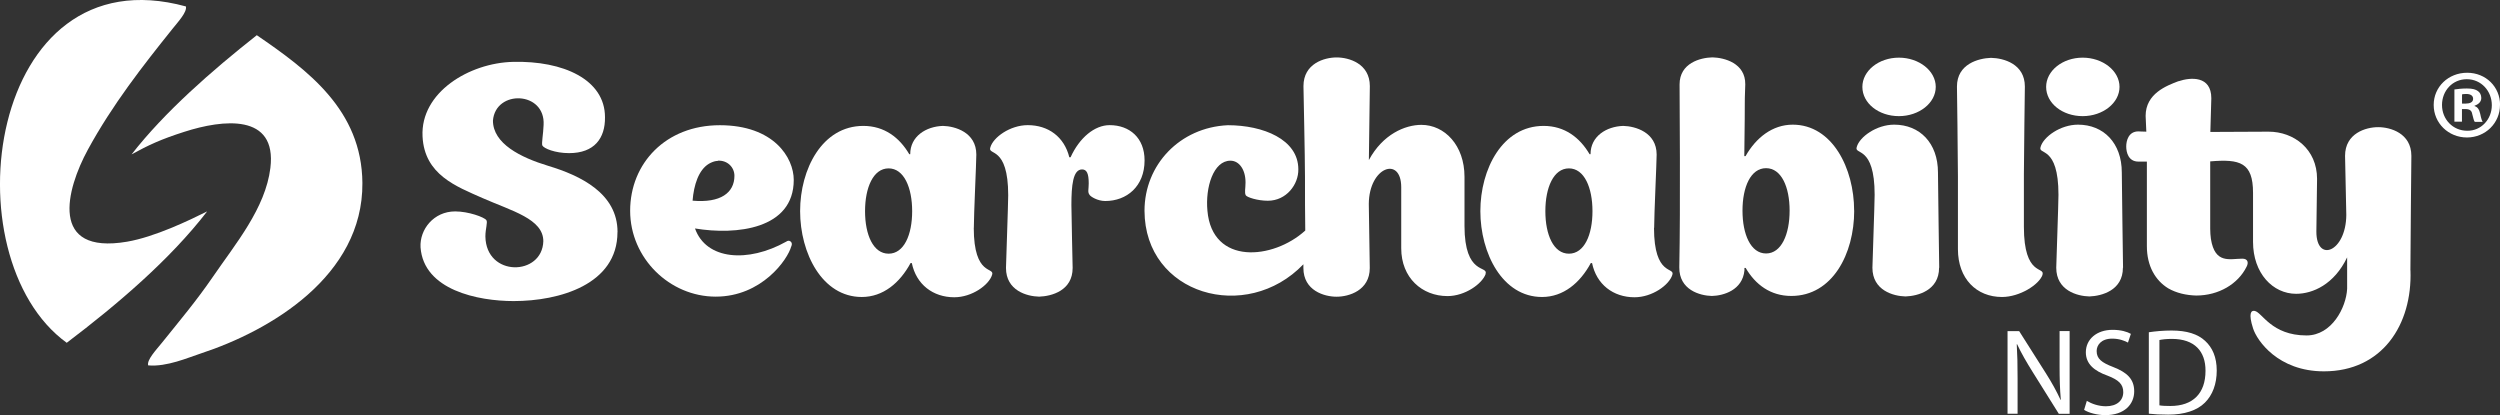 <?xml version="1.0" encoding="UTF-8"?> <svg xmlns="http://www.w3.org/2000/svg" id="Layer_1" data-name="Layer 1" viewBox="0 0 360.79 59.9"><rect x="0" y="0" width="360.79" height="59.9" fill="#333333" stroke="none"/><defs><style> .cls-1 { fill: #fff; stroke-width: 0px; } </style></defs><g><path class="cls-1" d="M289.72,59.73v-11.94h1.68l3.83,6.04c.89,1.4,1.58,2.66,2.14,3.88l.04-.02c-.14-1.59-.18-3.05-.18-4.91v-5h1.45v11.94h-1.56l-3.79-6.06c-.83-1.33-1.63-2.69-2.23-3.99l-.05.02c.09,1.51.12,2.94.12,4.92v5.1h-1.45Z"></path><path class="cls-1" d="M301.16,57.85c.69.42,1.7.78,2.76.78,1.58,0,2.5-.83,2.5-2.04,0-1.12-.64-1.75-2.25-2.37-1.95-.69-3.15-1.7-3.15-3.38,0-1.86,1.54-3.24,3.86-3.24,1.22,0,2.11.28,2.64.58l-.42,1.26c-.39-.21-1.19-.57-2.27-.57-1.63,0-2.25.97-2.25,1.79,0,1.12.73,1.67,2.37,2.3,2.02.78,3.05,1.75,3.05,3.51,0,1.84-1.36,3.44-4.18,3.44-1.15,0-2.41-.34-3.05-.76l.39-1.29Z"></path><path class="cls-1" d="M310.11,47.95c.94-.14,2.05-.25,3.28-.25,2.21,0,3.79.51,4.84,1.49,1.06.97,1.68,2.36,1.68,4.29s-.6,3.54-1.72,4.64c-1.12,1.12-2.96,1.72-5.28,1.72-1.1,0-2.02-.05-2.8-.14v-11.75ZM311.65,58.5c.39.07.96.09,1.56.09,3.29,0,5.08-1.84,5.08-5.07.02-2.82-1.58-4.61-4.84-4.61-.8,0-1.4.07-1.81.16v9.42Z"></path></g><path class="cls-1" d="M29.87,30.54c-5.3,6.88-12.89,13.37-20.24,18.93C-7.47,37.09-1.84-6.92,26.83.93c.18.81-1.07,2.15-1.96,3.26-4.21,5.25-8.65,10.91-12.19,17.41-3.12,5.73-5.66,15.21,5.66,13.28,3.98-.68,8.97-3.08,11.53-4.36"></path><path class="cls-1" d="M21.39,52.75c-.25-.78,1.12-2.22,1.96-3.26,2.65-3.3,4.98-6.05,7.4-9.58,3.21-4.69,7.56-9.85,8.27-15.67.97-7.93-6.88-7-12.41-5.22-3.39,1.08-5.2,1.93-7.62,3.26,4.76-6.12,11.58-12.08,18.07-17.2,7.31,5.01,15.16,10.77,15.24,21.33.1,13.44-13.32,21.32-23.29,24.59-1.86.61-4.94,1.97-7.62,1.73"></path><path class="cls-1" d="M114.19,35.55c-.5,1.9-4.26,7.26-10.9,7.26s-12.35-5.54-12.35-12.39,5.14-12.35,12.94-12.35,10.67,4.68,10.67,7.9c0,7.12-8.31,7.99-14.25,7,1.6,4.54,7.63,5,13.17,1.9.18-.14.4-.18.6-.04.18.14.28.32.14.72M99.95,28.96c4.04.36,6.04-1.14,6.04-3.59,0-1.22-1-2.26-2.4-2.18,0,0,0,.04-.04.04h-.14c-.32.04-.72.18-1.1.4-1.5.9-2.18,3.08-2.36,5.32"></path><path class="cls-1" d="M140.53,32.87c0,7.12,3.08,5.58,2.64,6.81-.46,1.46-2.9,3.22-5.45,3.22-3.08,0-5.5-1.86-6.13-4.94h-.18c-1.54,2.86-3.96,4.9-7.04,4.9-5.72,0-8.9-6.32-8.9-12.39s3.18-12.3,9.12-12.3c3.04,0,5.22,1.68,6.63,4.08h.14c0-2.58,2.28-4,4.72-4.08,1.72.04,4.82.9,4.82,4.14,0,1.04-.36,8.72-.36,10.58M131.64,30.48c0-3.4-1.18-6.18-3.4-6.18s-3.4,2.78-3.4,6.18,1.18,6.13,3.4,6.13,3.4-2.72,3.4-6.13"></path><path class="cls-1" d="M165.18,23.15c0,3.76-2.58,5.86-5.68,5.86-1.1,0-2.14-.64-2.28-.92-.28-.4-.1-.72-.1-1.64,0-1.4-.28-2-.96-2-1.32,0-1.54,2.32-1.54,5.14,0,1.4.18,8.58.18,9.08,0,3.28-3.04,4.08-4.82,4.14h-.04c-1.72-.04-4.76-.86-4.76-4.14,0-.5.32-9.26.32-10.49,0-7.22-3-5.68-2.58-6.9.4-1.46,2.86-3.22,5.4-3.22,2.96,0,5.27,1.68,6,4.64h.18c1.28-2.82,3.46-4.64,5.64-4.64,2.86,0,5.04,1.82,5.04,5.08"></path><path class="cls-1" d="M214.4,39.55c-.5,1.4-2.96,3.18-5.5,3.18-3.68,0-6.68-2.64-6.68-6.9v-8.81c0-4.54-4.64-2.96-4.68,2.4,0,0,.14,8.86.14,9.26,0,3.26-3.04,4.14-4.77,4.14h-.04c-1.72,0-4.77-.86-4.77-4.14v-.54c-8.22,8.58-22.89,4.4-22.93-7.72,0-6.63,5.08-12.03,12.03-12.35,5.08,0,10.17,2.04,10.17,6.36.04,2.18-1.72,4.54-4.4,4.54-1.5,0-3-.5-3.18-.78-.22-.4-.04-.96-.04-1.86,0-1.86-.92-3.14-2.18-3.14-2.46,0-3.64,3.86-3.32,7.22.68,7.9,9.49,7.08,14.12,2.86-.04-2.36-.04-5.04-.04-7.72,0-3-.22-12.62-.22-13.12,0-3.28,3.04-4.14,4.77-4.14h.04c1.72,0,4.77.86,4.77,4.14,0,.4-.14,10.67-.14,10.67,2-3.72,5.22-5.08,7.58-5.08,3.36,0,6.22,2.96,6.22,7.49v7.08c0,7.22,3.46,5.68,3.04,6.94"></path><path class="cls-1" d="M238.7,32.87c0,7.12,3.08,5.58,2.64,6.81-.46,1.46-2.9,3.22-5.45,3.22-3.08,0-5.5-1.86-6.13-4.94h-.18c-1.54,2.86-3.96,4.9-7.04,4.9-5.72,0-8.9-6.32-8.9-12.39s3.18-12.3,9.13-12.3c3.04,0,5.22,1.68,6.63,4.08h.14c0-2.58,2.28-4,4.72-4.08,1.72.04,4.82.9,4.82,4.14,0,1.04-.36,8.72-.36,10.58M229.82,30.48c0-3.4-1.18-6.18-3.4-6.18s-3.4,2.78-3.4,6.18,1.18,6.13,3.4,6.13,3.4-2.72,3.4-6.13"></path><path class="cls-1" d="M267.59,30.41c0,6.22-3.14,12.3-9.08,12.3-3,0-5.18-1.64-6.58-4.04h-.18v.36c-.28,2.86-3.04,3.64-4.68,3.68h-.04c-1.68-.04-4.72-.86-4.68-4.14.18-8.81.04-24.25.04-26.39,0-3.08,3-3.86,4.72-3.9h.04c1.68.04,4.76.82,4.72,3.9-.14,4.14,0,.04-.14,10.35h.18c1.5-2.64,3.86-4.54,6.81-4.54,5.72,0,8.86,6.32,8.86,12.39M258.27,30.4c0-3.4-1.18-6.13-3.4-6.13s-3.4,2.72-3.4,6.13,1.18,6.18,3.4,6.18,3.4-2.78,3.4-6.18"></path><path class="cls-1" d="M279.84,38.64c0,3.28-3.08,4.08-4.82,4.14h-.04c-1.72-.04-4.76-.86-4.76-4.14,0-.5.32-9.31.32-10.53,0-7.22-3-5.68-2.58-6.9.4-1.46,2.86-3.22,5.4-3.22,3.68,0,6.32,2.64,6.32,6.9,0,1.72.18,13.26.18,13.75"></path><path class="cls-1" d="M268.77,12.54c0-2.32,2.36-4.22,5.27-4.22s5.32,1.9,5.32,4.22-2.4,4.22-5.32,4.22-5.27-1.86-5.27-4.22"></path><path class="cls-1" d="M294.78,39.64c-.5,1.46-3.32,3.22-5.86,3.22-3.68,0-6.36-2.64-6.36-6.9v-10.53c0-3.04-.14-12.57-.14-12.94,0-3.28,3.14-4.08,4.9-4.14h.04c1.78.04,4.86.86,4.86,4.14,0,.5-.14,9.99-.14,12.62v7.63c0,7.22,3.08,5.68,2.68,6.9"></path><path class="cls-1" d="M306.37,38.64c0,3.28-3.08,4.08-4.82,4.14h-.04c-1.72-.04-4.76-.86-4.76-4.14,0-.5.32-9.31.32-10.53,0-7.22-3-5.68-2.58-6.9.4-1.46,2.86-3.22,5.4-3.22,3.68,0,6.32,2.64,6.32,6.9,0,1.72.18,13.26.18,13.75"></path><path class="cls-1" d="M295.29,12.54c0-2.32,2.36-4.22,5.27-4.22s5.32,1.9,5.32,4.22-2.4,4.22-5.32,4.22-5.27-1.86-5.27-4.22"></path><path class="cls-1" d="M347.87,39c.28,7.86-4.08,14.59-12.49,14.59-6.63,0-9.67-4.46-10.22-6.18-.72-2.22-.28-2.64.22-2.54,1.08.18,2.4,3.54,7.49,3.54,3.64,0,5.72-4.01,5.86-6.73v-4.54c-1.86,3.9-4.96,5.26-7.36,5.26-3.36,0-6.22-2.96-6.22-7.49v-7.08c0-4.4-1.9-4.9-6.18-4.54v9.72c0,.54.04,1,.1,1.46.58,3.68,2.76,2.86,4.54,2.86.82,0,.92.6.6,1.18-1.22,2.46-4,4.14-7.26,4.14-1.46-.04-2.86-.36-4.04-1.04-1.86-1.14-3.08-3.22-3.08-6.08v-12.21h-1.22c-1.46,0-1.76-1.36-1.76-2.18s.32-2.18,1.76-2.18c.1,0,.64.04,1.14.04-.04-1.04-.1-2.04-.1-2.28,0-3.22,3.04-4.36,4.72-5h.04c1.72-.58,4.72-.82,4.72,2.46,0,.5-.14,4.76-.14,4.86l8.4-.04c3.68,0,7,2.54,7,6.81l-.1,7.62c0,4.54,4.27,2.96,4.32-2.4,0,0-.18-8.04-.18-8.54,0-3.28,3.04-4.14,4.76-4.14h.04c1.72,0,4.77.86,4.77,4.14,0,.5-.14,13.49-.14,16.53"></path><path class="cls-1" d="M89.11,33.51c0,7.54-8.36,9.94-14.98,9.94-5.14,0-12.99-1.58-13.44-7.76-.14-2.58,1.9-5.18,5-5.18,1.9,0,4.18.82,4.5,1.26.22.32-.14,1.22-.14,2.36.1,5.9,8.22,5.72,8.36.68,0-3.22-4.54-4.36-8.76-6.22-3.78-1.68-8.4-3.36-8.67-8.9-.32-6.36,6.76-10.62,13.07-10.76,7.22-.18,13.26,2.54,13.26,7.99.04,3.04-1.54,5.18-5.18,5.18-2.04,0-3.64-.68-3.86-1.1-.14-.28.14-1.72.18-2.96.28-4.9-6.94-5.14-7.31-.64,0,3.32,3.96,5.32,7.99,6.54,4.64,1.4,9.99,3.96,9.99,9.54"></path><path class="cls-1" d="M360.79,15.15c0,2.61-2.1,4.69-4.77,4.69s-4.8-2.07-4.8-4.69,2.12-4.65,4.83-4.65,4.75,2.04,4.75,4.65ZM352.42,15.15c0,2.07,1.57,3.72,3.64,3.72,2.01.03,3.55-1.65,3.55-3.69s-1.53-3.75-3.61-3.75-3.58,1.68-3.58,3.72h0ZM355.29,17.56h-1.08v-4.65c.43-.06,1.03-.14,1.79-.14.87,0,1.28.14,1.6.37.28.19.49.54.49,1,0,.57-.43.93-.97,1.11v.06c.46.14.68.51.82,1.14.14.71.25.97.35,1.14h-1.14c-.14-.17-.22-.57-.37-1.14-.08-.49-.37-.71-.97-.71h-.51v1.85-.03ZM355.32,14.95h.51c.6,0,1.08-.19,1.08-.68,0-.43-.31-.71-1-.71-.28,0-.49.03-.6.06v1.33Z"></path></svg> 